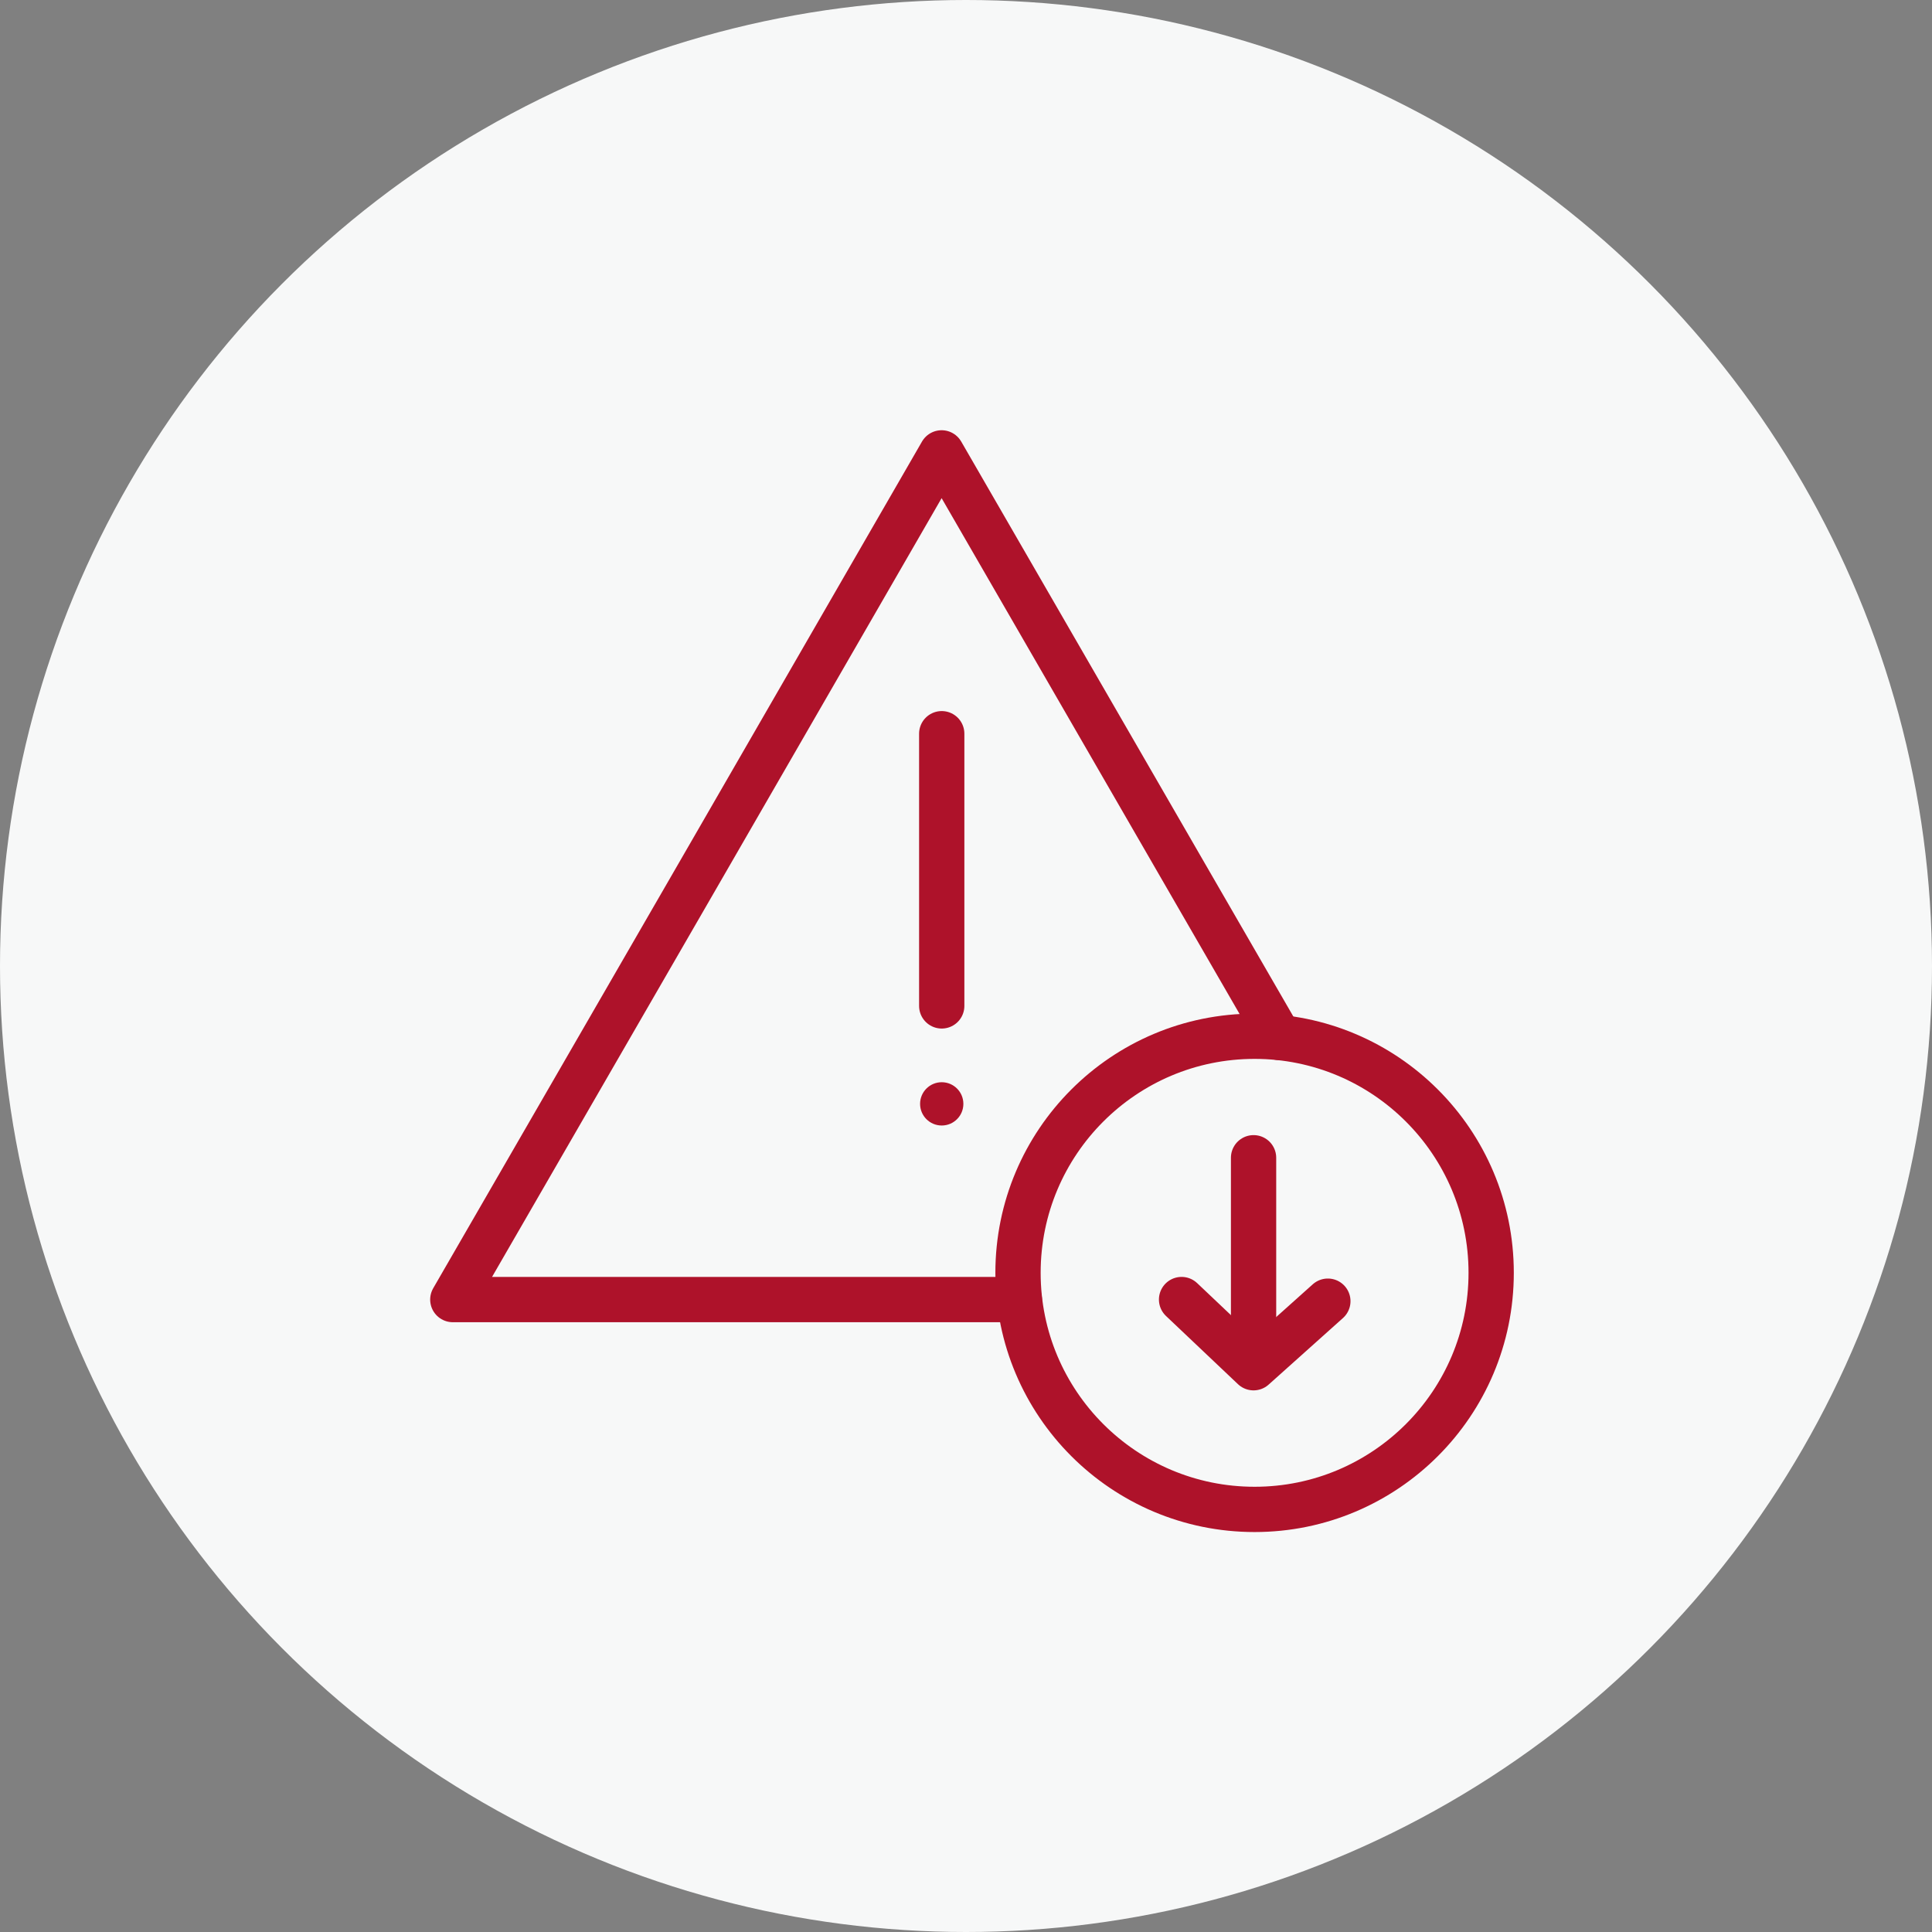 <svg xmlns="http://www.w3.org/2000/svg" width="64" height="64" viewBox="0 0 64 64"><rect x="0" y="0" width="64" height="64" fill="#808080" stroke="none"/><g id="reduced_risk_errors_icn" transform="translate(-969 -2247)"><circle id="Ellipse_106" data-name="Ellipse 106" cx="32" cy="32" r="32" transform="translate(969 2247)" fill="#f7f8f8"></circle><g id="Group_20217" data-name="Group 20217" transform="translate(556.98 824.35)"><g id="Group_20216" data-name="Group 20216" transform="translate(445.743 1456.977)"><circle id="Ellipse_270" data-name="Ellipse 270" cx="7.837" cy="7.837" r="7.837" fill="none" stroke="#ae122a" stroke-linecap="round" stroke-linejoin="round" stroke-width="1.5"></circle><g id="Group_20215" data-name="Group 20215" transform="translate(5.418 4.025)"><line id="Line_417" data-name="Line 417" y1="6.515" transform="translate(2.385)" fill="none" stroke="#ae122a" stroke-linecap="round" stroke-linejoin="round" stroke-width="1.5"></line><path id="Path_13169" data-name="Path 13169" d="M452.825,1467.632l2.384,2.259,2.462-2.205" transform="translate(-452.825 -1462.935)" fill="none" stroke="#ae122a" stroke-linecap="round" stroke-linejoin="round" stroke-width="1.5"></path></g></g><path id="Path_13170" data-name="Path 13170" d="M445.787,1465.7H427.02l8.1-14.024,8.092-14.024,8.1,14.024,3.087,5.342" fill="none" stroke="#ae122a" stroke-linecap="round" stroke-linejoin="round" stroke-width="1.5"></path><line id="Line_418" data-name="Line 418" y2="9.017" transform="translate(443.216 1446.955)" fill="none" stroke="#ae122a" stroke-linecap="round" stroke-linejoin="round" stroke-width="1.5"></line><circle id="Ellipse_271" data-name="Ellipse 271" cx="0.717" cy="0.717" r="0.717" transform="translate(442.499 1458.5)" fill="#ae122a"></circle></g></g></svg>